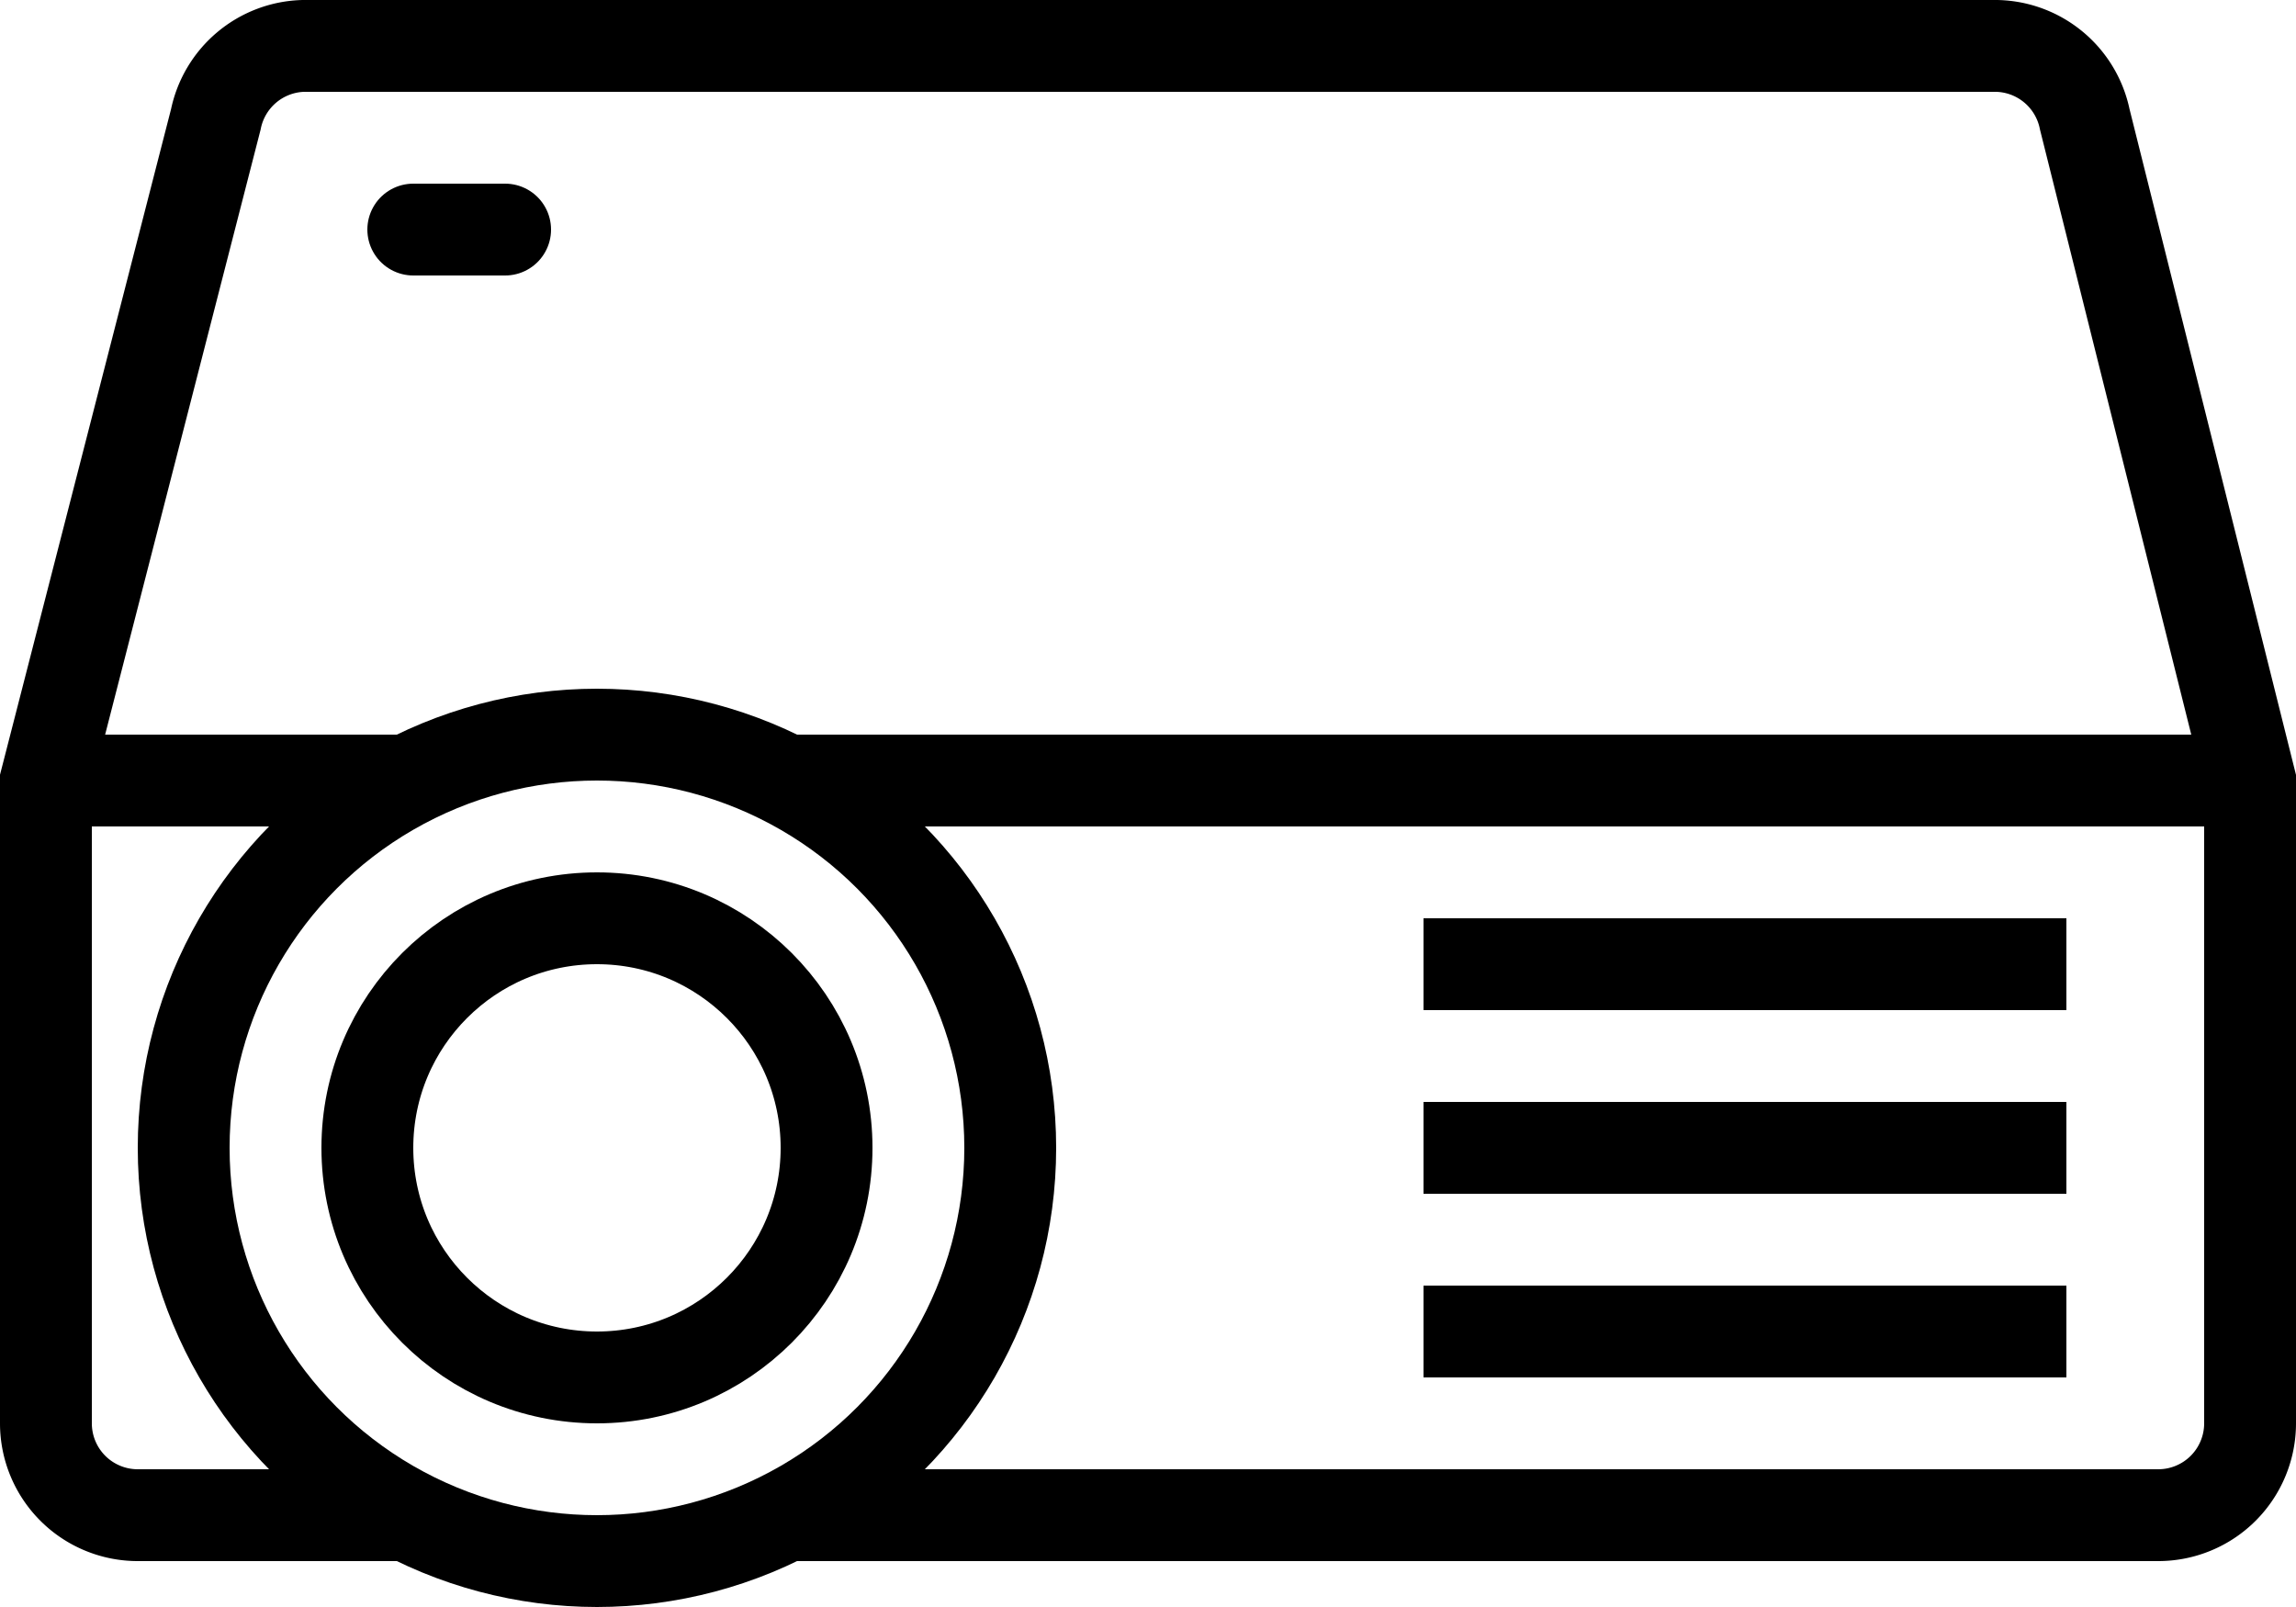 <svg id="Calque_1" data-name="Calque 1" xmlns="http://www.w3.org/2000/svg" viewBox="0 0 50 35">
  <path d="M19.4,43.1H49.2a2,2,0,0,0,2-2v-14L47.6,12.7a2,2,0,0,0-2-1.6H8.8a2,2,0,0,0-1.9,1.6L3.2,27.1v14a2,2,0,0,0,2,2h6" transform="translate(-2.2 -10.1)" fill="none" stroke="#000" stroke-miterlimit="10" stroke-width="2"/>
  <line x1="45" y1="21" x2="31" y2="21" fill="none" stroke="#000" stroke-miterlimit="10" stroke-width="2"/>
  <line x1="9" y1="5" x2="11" y2="5" fill="none" stroke="#000" stroke-linecap="round" stroke-miterlimit="10" stroke-width="2"/>
  <line x1="45" y1="25" x2="31" y2="25" fill="none" stroke="#000" stroke-miterlimit="10" stroke-width="2"/>
  <line x1="45" y1="29" x2="31" y2="29" fill="none" stroke="#000" stroke-miterlimit="10" stroke-width="2"/>
  <line x1="17.1" y1="17" x2="49" y2="17" fill="none" stroke="#000" stroke-miterlimit="10" stroke-width="2"/>
  <line x1="1" y1="17" x2="8.9" y2="17" fill="none" stroke="#000" stroke-miterlimit="10" stroke-width="2"/>
  <circle cx="13" cy="25" r="9" fill="none" stroke="#000" stroke-miterlimit="10" stroke-width="2"/>
  <circle cx="13" cy="25" r="5" fill="none" stroke="#000" stroke-miterlimit="10" stroke-width="2"/>
</svg>
